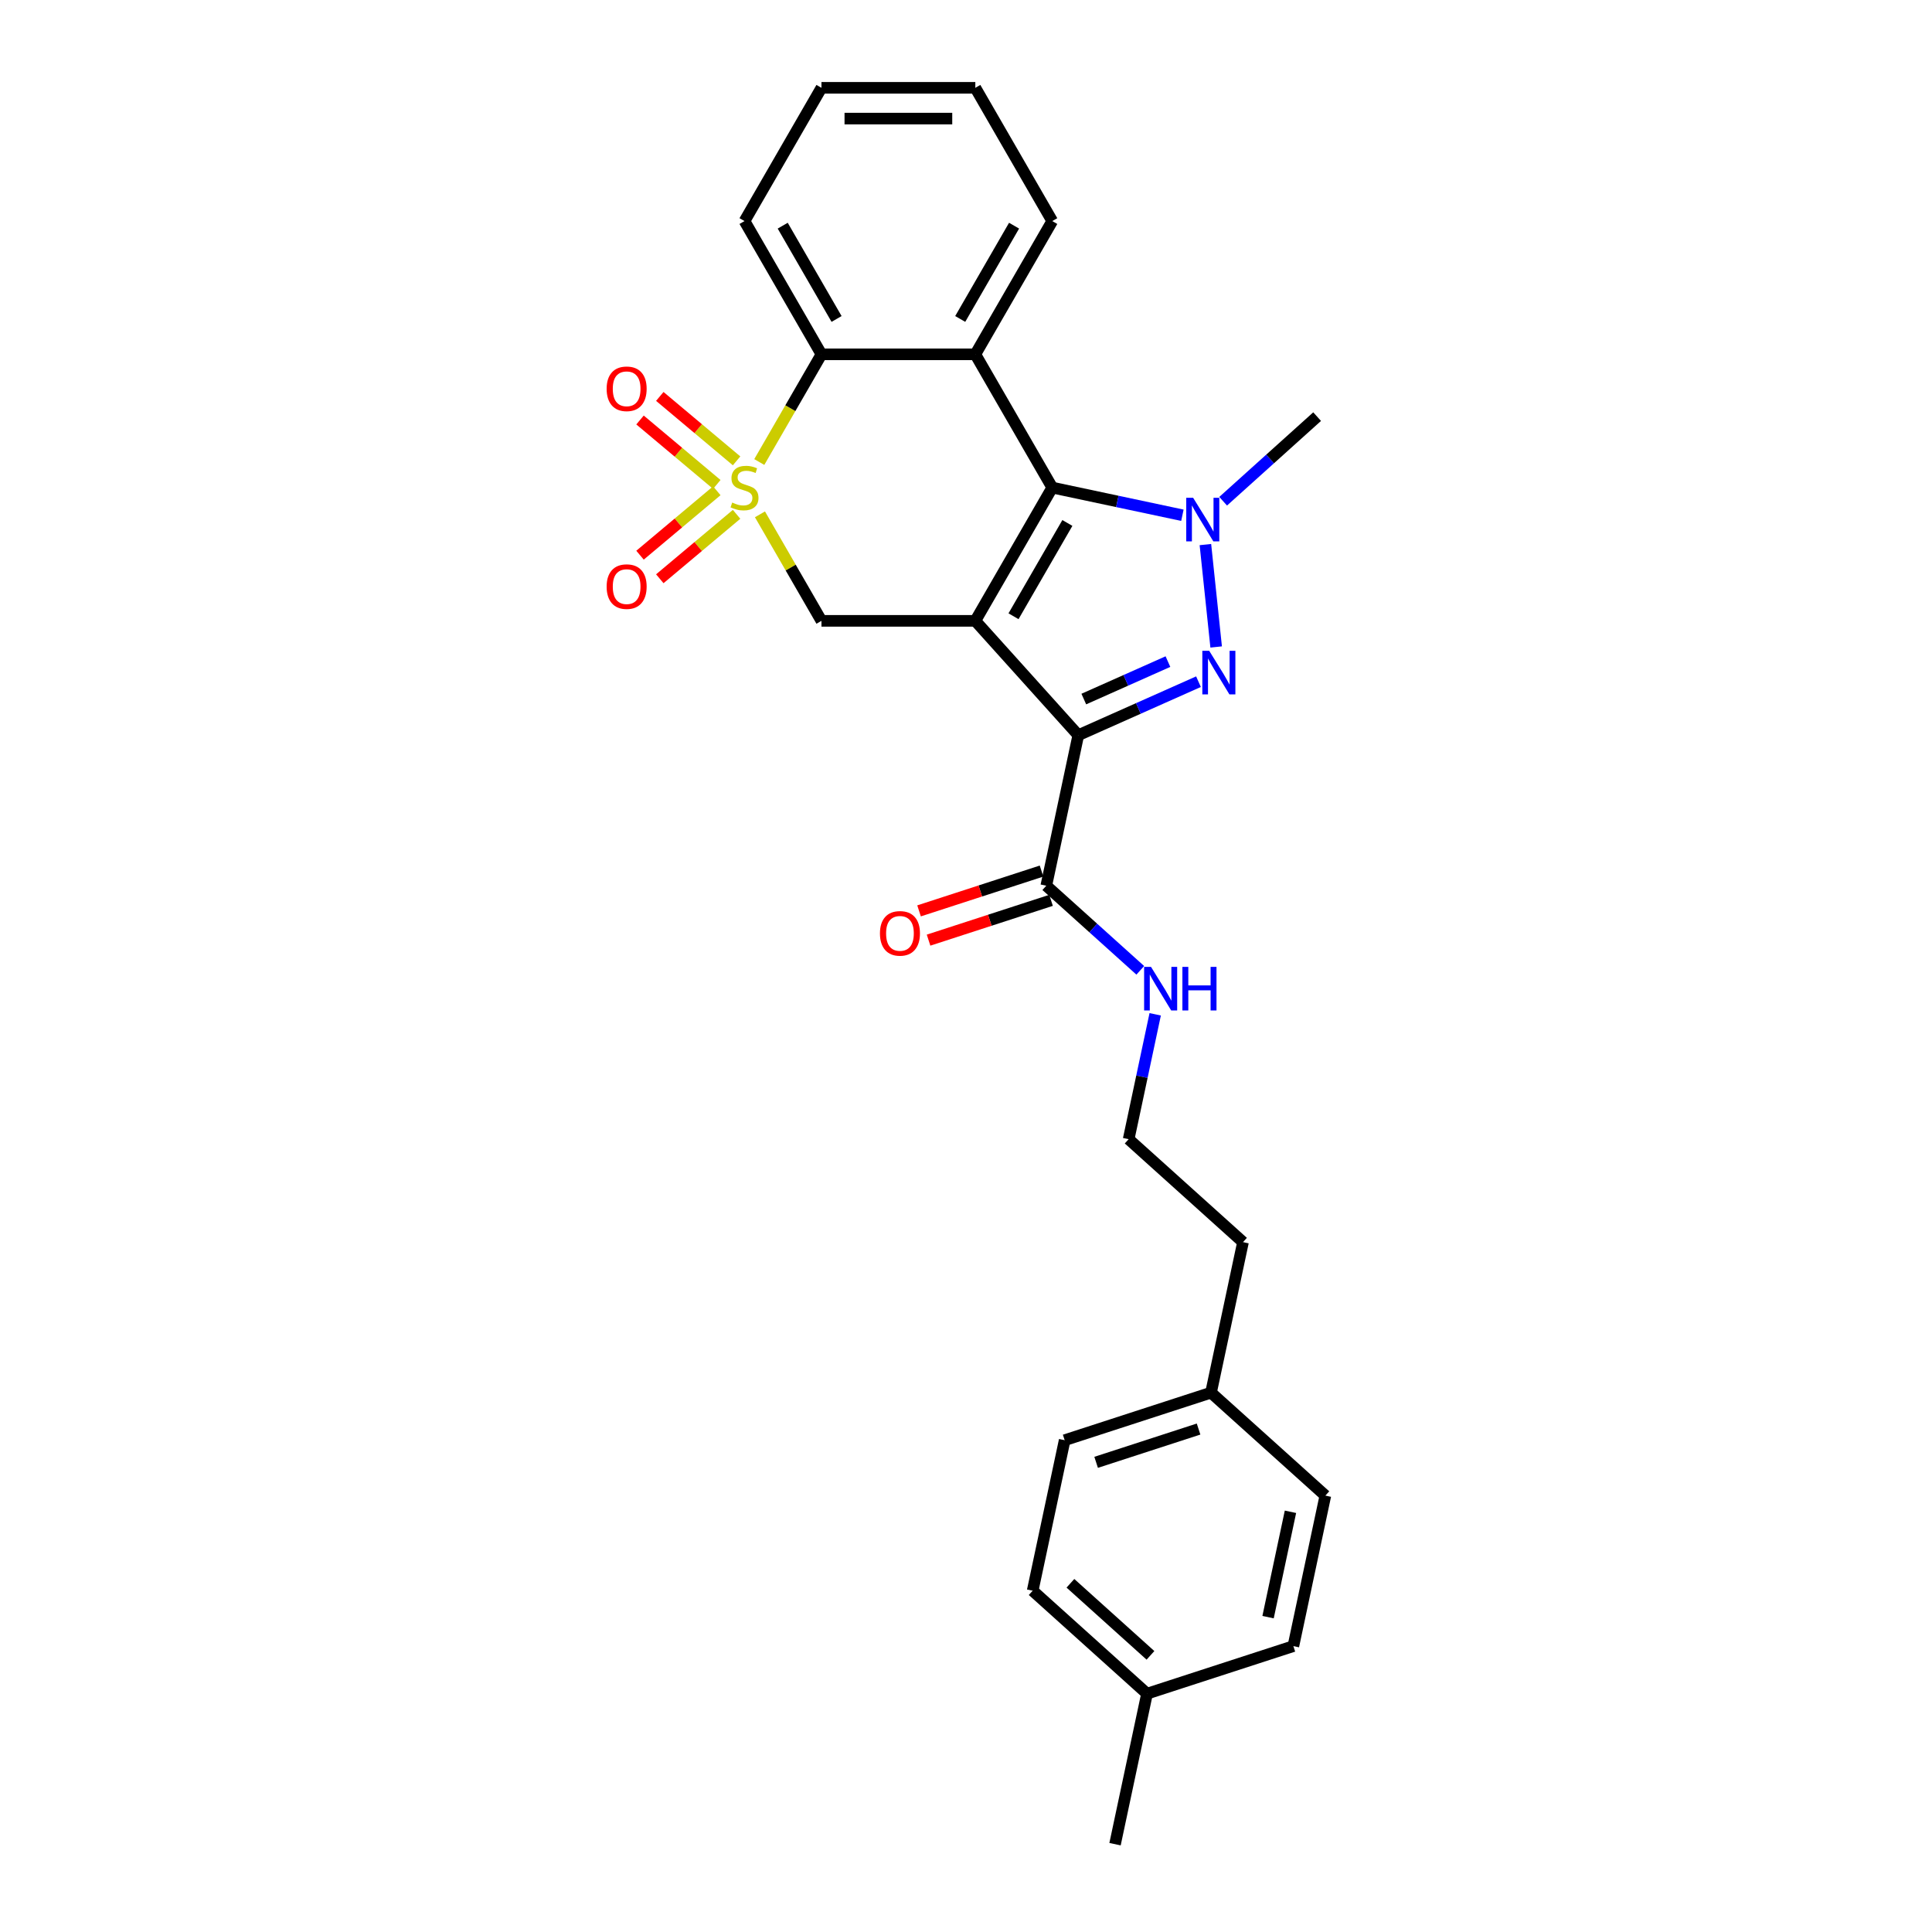 <?xml version='1.0' encoding='iso-8859-1'?>
<svg version='1.1' baseProfile='full'
              xmlns='http://www.w3.org/2000/svg'
                      xmlns:rdkit='http://www.rdkit.org/xml'
                      xmlns:xlink='http://www.w3.org/1999/xlink'
                  xml:space='preserve'
width='1000px' height='1000px' viewBox='0 0 1000 1000'>
<!-- END OF HEADER -->
<rect style='opacity:1.0;fill:#FFFFFF;stroke:none' width='1000' height='1000' x='0' y='0'> </rect>
<path class='bond-1' d='M 504.827,321.35 L 558.119,380.538' style='fill:none;fill-rule:evenodd;stroke:#000000;stroke-width:6px;stroke-linecap:butt;stroke-linejoin:miter;stroke-opacity:1' />
<path class='bond-2' d='M 504.827,321.35 L 544.649,252.376' style='fill:none;fill-rule:evenodd;stroke:#000000;stroke-width:6px;stroke-linecap:butt;stroke-linejoin:miter;stroke-opacity:1' />
<path class='bond-2' d='M 524.595,318.969 L 552.471,270.687' style='fill:none;fill-rule:evenodd;stroke:#000000;stroke-width:6px;stroke-linecap:butt;stroke-linejoin:miter;stroke-opacity:1' />
<path class='bond-6' d='M 504.827,321.35 L 425.183,321.35' style='fill:none;fill-rule:evenodd;stroke:#000000;stroke-width:6px;stroke-linecap:butt;stroke-linejoin:miter;stroke-opacity:1' />
<path class='bond-0' d='M 393.352,266.219 L 409.268,293.784' style='fill:none;fill-rule:evenodd;stroke:#CCCC00;stroke-width:6px;stroke-linecap:butt;stroke-linejoin:miter;stroke-opacity:1' />
<path class='bond-0' d='M 409.268,293.784 L 425.183,321.35' style='fill:none;fill-rule:evenodd;stroke:#000000;stroke-width:6px;stroke-linecap:butt;stroke-linejoin:miter;stroke-opacity:1' />
<path class='bond-7' d='M 393.003,239.14 L 409.093,211.271' style='fill:none;fill-rule:evenodd;stroke:#CCCC00;stroke-width:6px;stroke-linecap:butt;stroke-linejoin:miter;stroke-opacity:1' />
<path class='bond-7' d='M 409.093,211.271 L 425.183,183.402' style='fill:none;fill-rule:evenodd;stroke:#000000;stroke-width:6px;stroke-linecap:butt;stroke-linejoin:miter;stroke-opacity:1' />
<path class='bond-9' d='M 381.257,238.536 L 361.385,221.862' style='fill:none;fill-rule:evenodd;stroke:#CCCC00;stroke-width:6px;stroke-linecap:butt;stroke-linejoin:miter;stroke-opacity:1' />
<path class='bond-9' d='M 361.385,221.862 L 341.513,205.187' style='fill:none;fill-rule:evenodd;stroke:#FF0000;stroke-width:6px;stroke-linecap:butt;stroke-linejoin:miter;stroke-opacity:1' />
<path class='bond-9' d='M 371.018,250.739 L 351.146,234.064' style='fill:none;fill-rule:evenodd;stroke:#CCCC00;stroke-width:6px;stroke-linecap:butt;stroke-linejoin:miter;stroke-opacity:1' />
<path class='bond-9' d='M 351.146,234.064 L 331.274,217.389' style='fill:none;fill-rule:evenodd;stroke:#FF0000;stroke-width:6px;stroke-linecap:butt;stroke-linejoin:miter;stroke-opacity:1' />
<path class='bond-10' d='M 371.018,254.014 L 351.146,270.689' style='fill:none;fill-rule:evenodd;stroke:#CCCC00;stroke-width:6px;stroke-linecap:butt;stroke-linejoin:miter;stroke-opacity:1' />
<path class='bond-10' d='M 351.146,270.689 L 331.274,287.364' style='fill:none;fill-rule:evenodd;stroke:#FF0000;stroke-width:6px;stroke-linecap:butt;stroke-linejoin:miter;stroke-opacity:1' />
<path class='bond-10' d='M 381.257,266.216 L 361.385,282.891' style='fill:none;fill-rule:evenodd;stroke:#CCCC00;stroke-width:6px;stroke-linecap:butt;stroke-linejoin:miter;stroke-opacity:1' />
<path class='bond-10' d='M 361.385,282.891 L 341.513,299.566' style='fill:none;fill-rule:evenodd;stroke:#FF0000;stroke-width:6px;stroke-linecap:butt;stroke-linejoin:miter;stroke-opacity:1' />
<path class='bond-3' d='M 558.119,380.538 L 589.226,366.688' style='fill:none;fill-rule:evenodd;stroke:#000000;stroke-width:6px;stroke-linecap:butt;stroke-linejoin:miter;stroke-opacity:1' />
<path class='bond-3' d='M 589.226,366.688 L 620.333,352.838' style='fill:none;fill-rule:evenodd;stroke:#0000FF;stroke-width:6px;stroke-linecap:butt;stroke-linejoin:miter;stroke-opacity:1' />
<path class='bond-3' d='M 560.973,361.831 L 582.747,352.136' style='fill:none;fill-rule:evenodd;stroke:#000000;stroke-width:6px;stroke-linecap:butt;stroke-linejoin:miter;stroke-opacity:1' />
<path class='bond-3' d='M 582.747,352.136 L 604.522,342.441' style='fill:none;fill-rule:evenodd;stroke:#0000FF;stroke-width:6px;stroke-linecap:butt;stroke-linejoin:miter;stroke-opacity:1' />
<path class='bond-8' d='M 558.119,380.538 L 541.56,458.441' style='fill:none;fill-rule:evenodd;stroke:#000000;stroke-width:6px;stroke-linecap:butt;stroke-linejoin:miter;stroke-opacity:1' />
<path class='bond-4' d='M 544.649,252.376 L 578.329,259.535' style='fill:none;fill-rule:evenodd;stroke:#000000;stroke-width:6px;stroke-linecap:butt;stroke-linejoin:miter;stroke-opacity:1' />
<path class='bond-4' d='M 578.329,259.535 L 612.008,266.694' style='fill:none;fill-rule:evenodd;stroke:#0000FF;stroke-width:6px;stroke-linecap:butt;stroke-linejoin:miter;stroke-opacity:1' />
<path class='bond-5' d='M 544.649,252.376 L 504.827,183.402' style='fill:none;fill-rule:evenodd;stroke:#000000;stroke-width:6px;stroke-linecap:butt;stroke-linejoin:miter;stroke-opacity:1' />
<path class='bond-27' d='M 629.483,334.875 L 623.913,281.871' style='fill:none;fill-rule:evenodd;stroke:#0000FF;stroke-width:6px;stroke-linecap:butt;stroke-linejoin:miter;stroke-opacity:1' />
<path class='bond-13' d='M 633.098,259.441 L 657.419,237.542' style='fill:none;fill-rule:evenodd;stroke:#0000FF;stroke-width:6px;stroke-linecap:butt;stroke-linejoin:miter;stroke-opacity:1' />
<path class='bond-13' d='M 657.419,237.542 L 681.74,215.643' style='fill:none;fill-rule:evenodd;stroke:#000000;stroke-width:6px;stroke-linecap:butt;stroke-linejoin:miter;stroke-opacity:1' />
<path class='bond-14' d='M 504.827,183.402 L 544.649,114.428' style='fill:none;fill-rule:evenodd;stroke:#000000;stroke-width:6px;stroke-linecap:butt;stroke-linejoin:miter;stroke-opacity:1' />
<path class='bond-14' d='M 497.006,165.092 L 524.881,116.81' style='fill:none;fill-rule:evenodd;stroke:#000000;stroke-width:6px;stroke-linecap:butt;stroke-linejoin:miter;stroke-opacity:1' />
<path class='bond-28' d='M 504.827,183.402 L 425.183,183.402' style='fill:none;fill-rule:evenodd;stroke:#000000;stroke-width:6px;stroke-linecap:butt;stroke-linejoin:miter;stroke-opacity:1' />
<path class='bond-22' d='M 425.183,183.402 L 385.361,114.428' style='fill:none;fill-rule:evenodd;stroke:#000000;stroke-width:6px;stroke-linecap:butt;stroke-linejoin:miter;stroke-opacity:1' />
<path class='bond-22' d='M 433.004,165.092 L 405.129,116.81' style='fill:none;fill-rule:evenodd;stroke:#000000;stroke-width:6px;stroke-linecap:butt;stroke-linejoin:miter;stroke-opacity:1' />
<path class='bond-11' d='M 539.099,450.867 L 507.399,461.167' style='fill:none;fill-rule:evenodd;stroke:#000000;stroke-width:6px;stroke-linecap:butt;stroke-linejoin:miter;stroke-opacity:1' />
<path class='bond-11' d='M 507.399,461.167 L 475.698,471.467' style='fill:none;fill-rule:evenodd;stroke:#FF0000;stroke-width:6px;stroke-linecap:butt;stroke-linejoin:miter;stroke-opacity:1' />
<path class='bond-11' d='M 544.022,466.016 L 512.321,476.316' style='fill:none;fill-rule:evenodd;stroke:#000000;stroke-width:6px;stroke-linecap:butt;stroke-linejoin:miter;stroke-opacity:1' />
<path class='bond-11' d='M 512.321,476.316 L 480.62,486.616' style='fill:none;fill-rule:evenodd;stroke:#FF0000;stroke-width:6px;stroke-linecap:butt;stroke-linejoin:miter;stroke-opacity:1' />
<path class='bond-12' d='M 541.56,458.441 L 565.882,480.34' style='fill:none;fill-rule:evenodd;stroke:#000000;stroke-width:6px;stroke-linecap:butt;stroke-linejoin:miter;stroke-opacity:1' />
<path class='bond-12' d='M 565.882,480.34 L 590.203,502.239' style='fill:none;fill-rule:evenodd;stroke:#0000FF;stroke-width:6px;stroke-linecap:butt;stroke-linejoin:miter;stroke-opacity:1' />
<path class='bond-21' d='M 597.927,525.003 L 591.058,557.32' style='fill:none;fill-rule:evenodd;stroke:#0000FF;stroke-width:6px;stroke-linecap:butt;stroke-linejoin:miter;stroke-opacity:1' />
<path class='bond-21' d='M 591.058,557.32 L 584.189,589.638' style='fill:none;fill-rule:evenodd;stroke:#000000;stroke-width:6px;stroke-linecap:butt;stroke-linejoin:miter;stroke-opacity:1' />
<path class='bond-25' d='M 544.649,114.428 L 504.827,45.455' style='fill:none;fill-rule:evenodd;stroke:#000000;stroke-width:6px;stroke-linecap:butt;stroke-linejoin:miter;stroke-opacity:1' />
<path class='bond-15' d='M 626.817,720.834 L 643.376,642.93' style='fill:none;fill-rule:evenodd;stroke:#000000;stroke-width:6px;stroke-linecap:butt;stroke-linejoin:miter;stroke-opacity:1' />
<path class='bond-19' d='M 626.817,720.834 L 686.004,774.126' style='fill:none;fill-rule:evenodd;stroke:#000000;stroke-width:6px;stroke-linecap:butt;stroke-linejoin:miter;stroke-opacity:1' />
<path class='bond-20' d='M 626.817,720.834 L 551.071,745.445' style='fill:none;fill-rule:evenodd;stroke:#000000;stroke-width:6px;stroke-linecap:butt;stroke-linejoin:miter;stroke-opacity:1' />
<path class='bond-20' d='M 620.377,739.675 L 567.355,756.903' style='fill:none;fill-rule:evenodd;stroke:#000000;stroke-width:6px;stroke-linecap:butt;stroke-linejoin:miter;stroke-opacity:1' />
<path class='bond-16' d='M 593.699,876.642 L 534.512,823.349' style='fill:none;fill-rule:evenodd;stroke:#000000;stroke-width:6px;stroke-linecap:butt;stroke-linejoin:miter;stroke-opacity:1' />
<path class='bond-16' d='M 595.479,856.81 L 554.048,819.506' style='fill:none;fill-rule:evenodd;stroke:#000000;stroke-width:6px;stroke-linecap:butt;stroke-linejoin:miter;stroke-opacity:1' />
<path class='bond-24' d='M 593.699,876.642 L 577.14,954.545' style='fill:none;fill-rule:evenodd;stroke:#000000;stroke-width:6px;stroke-linecap:butt;stroke-linejoin:miter;stroke-opacity:1' />
<path class='bond-30' d='M 593.699,876.642 L 669.445,852.03' style='fill:none;fill-rule:evenodd;stroke:#000000;stroke-width:6px;stroke-linecap:butt;stroke-linejoin:miter;stroke-opacity:1' />
<path class='bond-17' d='M 669.445,852.03 L 686.004,774.126' style='fill:none;fill-rule:evenodd;stroke:#000000;stroke-width:6px;stroke-linecap:butt;stroke-linejoin:miter;stroke-opacity:1' />
<path class='bond-17' d='M 656.348,837.033 L 667.94,782.5' style='fill:none;fill-rule:evenodd;stroke:#000000;stroke-width:6px;stroke-linecap:butt;stroke-linejoin:miter;stroke-opacity:1' />
<path class='bond-18' d='M 534.512,823.349 L 551.071,745.445' style='fill:none;fill-rule:evenodd;stroke:#000000;stroke-width:6px;stroke-linecap:butt;stroke-linejoin:miter;stroke-opacity:1' />
<path class='bond-23' d='M 584.189,589.638 L 643.376,642.93' style='fill:none;fill-rule:evenodd;stroke:#000000;stroke-width:6px;stroke-linecap:butt;stroke-linejoin:miter;stroke-opacity:1' />
<path class='bond-26' d='M 385.361,114.428 L 425.183,45.455' style='fill:none;fill-rule:evenodd;stroke:#000000;stroke-width:6px;stroke-linecap:butt;stroke-linejoin:miter;stroke-opacity:1' />
<path class='bond-29' d='M 504.827,45.455 L 425.183,45.455' style='fill:none;fill-rule:evenodd;stroke:#000000;stroke-width:6px;stroke-linecap:butt;stroke-linejoin:miter;stroke-opacity:1' />
<path class='bond-29' d='M 492.88,61.383 L 437.129,61.383' style='fill:none;fill-rule:evenodd;stroke:#000000;stroke-width:6px;stroke-linecap:butt;stroke-linejoin:miter;stroke-opacity:1' />
<path  class='atom-1' d='M 378.989 260.118
Q 379.244 260.213, 380.295 260.659
Q 381.347 261.105, 382.493 261.392
Q 383.672 261.647, 384.819 261.647
Q 386.954 261.647, 388.196 260.628
Q 389.438 259.576, 389.438 257.76
Q 389.438 256.518, 388.801 255.753
Q 388.196 254.989, 387.24 254.575
Q 386.284 254.16, 384.692 253.683
Q 382.685 253.077, 381.474 252.504
Q 380.295 251.93, 379.435 250.72
Q 378.607 249.509, 378.607 247.47
Q 378.607 244.635, 380.518 242.883
Q 382.462 241.131, 386.284 241.131
Q 388.897 241.131, 391.86 242.373
L 391.127 244.826
Q 388.419 243.711, 386.38 243.711
Q 384.182 243.711, 382.971 244.635
Q 381.761 245.527, 381.793 247.088
Q 381.793 248.299, 382.398 249.031
Q 383.035 249.764, 383.927 250.178
Q 384.851 250.592, 386.38 251.07
Q 388.419 251.707, 389.63 252.345
Q 390.84 252.982, 391.7 254.288
Q 392.592 255.562, 392.592 257.76
Q 392.592 260.882, 390.49 262.571
Q 388.419 264.227, 384.946 264.227
Q 382.939 264.227, 381.41 263.781
Q 379.913 263.367, 378.129 262.635
L 378.989 260.118
' fill='#CCCC00'/>
<path  class='atom-4' d='M 625.892 336.866
L 633.283 348.812
Q 634.016 349.991, 635.195 352.126
Q 636.374 354.26, 636.437 354.387
L 636.437 336.866
L 639.432 336.866
L 639.432 359.421
L 636.342 359.421
L 628.409 346.359
Q 627.485 344.83, 626.498 343.078
Q 625.542 341.326, 625.255 340.784
L 625.255 359.421
L 622.324 359.421
L 622.324 336.866
L 625.892 336.866
' fill='#0000FF'/>
<path  class='atom-5' d='M 617.567 257.658
L 624.958 269.604
Q 625.691 270.783, 626.87 272.918
Q 628.048 275.052, 628.112 275.179
L 628.112 257.658
L 631.107 257.658
L 631.107 280.213
L 628.017 280.213
L 620.084 267.151
Q 619.16 265.622, 618.173 263.87
Q 617.217 262.118, 616.93 261.576
L 616.93 280.213
L 613.999 280.213
L 613.999 257.658
L 617.567 257.658
' fill='#0000FF'/>
<path  class='atom-10' d='M 313.996 201.246
Q 313.996 195.83, 316.672 192.803
Q 319.348 189.777, 324.35 189.777
Q 329.351 189.777, 332.027 192.803
Q 334.703 195.83, 334.703 201.246
Q 334.703 206.725, 331.995 209.847
Q 329.288 212.938, 324.35 212.938
Q 319.38 212.938, 316.672 209.847
Q 313.996 206.757, 313.996 201.246
M 324.35 210.389
Q 327.79 210.389, 329.638 208.095
Q 331.518 205.77, 331.518 201.246
Q 331.518 196.818, 329.638 194.588
Q 327.79 192.326, 324.35 192.326
Q 320.909 192.326, 319.029 194.556
Q 317.182 196.786, 317.182 201.246
Q 317.182 205.801, 319.029 208.095
Q 320.909 210.389, 324.35 210.389
' fill='#FF0000'/>
<path  class='atom-11' d='M 313.996 303.634
Q 313.996 298.219, 316.672 295.192
Q 319.348 292.166, 324.35 292.166
Q 329.351 292.166, 332.027 295.192
Q 334.703 298.219, 334.703 303.634
Q 334.703 309.114, 331.995 312.236
Q 329.288 315.326, 324.35 315.326
Q 319.38 315.326, 316.672 312.236
Q 313.996 309.146, 313.996 303.634
M 324.35 312.778
Q 327.79 312.778, 329.638 310.484
Q 331.518 308.158, 331.518 303.634
Q 331.518 299.206, 329.638 296.976
Q 327.79 294.714, 324.35 294.714
Q 320.909 294.714, 319.029 296.944
Q 317.182 299.174, 317.182 303.634
Q 317.182 308.19, 319.029 310.484
Q 320.909 312.778, 324.35 312.778
' fill='#FF0000'/>
<path  class='atom-12' d='M 455.461 483.117
Q 455.461 477.701, 458.137 474.674
Q 460.813 471.648, 465.814 471.648
Q 470.816 471.648, 473.492 474.674
Q 476.168 477.701, 476.168 483.117
Q 476.168 488.596, 473.46 491.718
Q 470.752 494.808, 465.814 494.808
Q 460.844 494.808, 458.137 491.718
Q 455.461 488.628, 455.461 483.117
M 465.814 492.26
Q 469.255 492.26, 471.103 489.966
Q 472.982 487.64, 472.982 483.117
Q 472.982 478.688, 471.103 476.458
Q 469.255 474.196, 465.814 474.196
Q 462.374 474.196, 460.494 476.426
Q 458.646 478.656, 458.646 483.117
Q 458.646 487.672, 460.494 489.966
Q 462.374 492.26, 465.814 492.26
' fill='#FF0000'/>
<path  class='atom-13' d='M 595.762 500.456
L 603.153 512.403
Q 603.886 513.582, 605.064 515.716
Q 606.243 517.851, 606.307 517.978
L 606.307 500.456
L 609.301 500.456
L 609.301 523.011
L 606.211 523.011
L 598.279 509.95
Q 597.355 508.421, 596.367 506.668
Q 595.412 504.916, 595.125 504.375
L 595.125 523.011
L 592.194 523.011
L 592.194 500.456
L 595.762 500.456
' fill='#0000FF'/>
<path  class='atom-13' d='M 612.009 500.456
L 615.068 500.456
L 615.068 510.045
L 626.6 510.045
L 626.6 500.456
L 629.659 500.456
L 629.659 523.011
L 626.6 523.011
L 626.6 512.594
L 615.068 512.594
L 615.068 523.011
L 612.009 523.011
L 612.009 500.456
' fill='#0000FF'/>
</svg>
